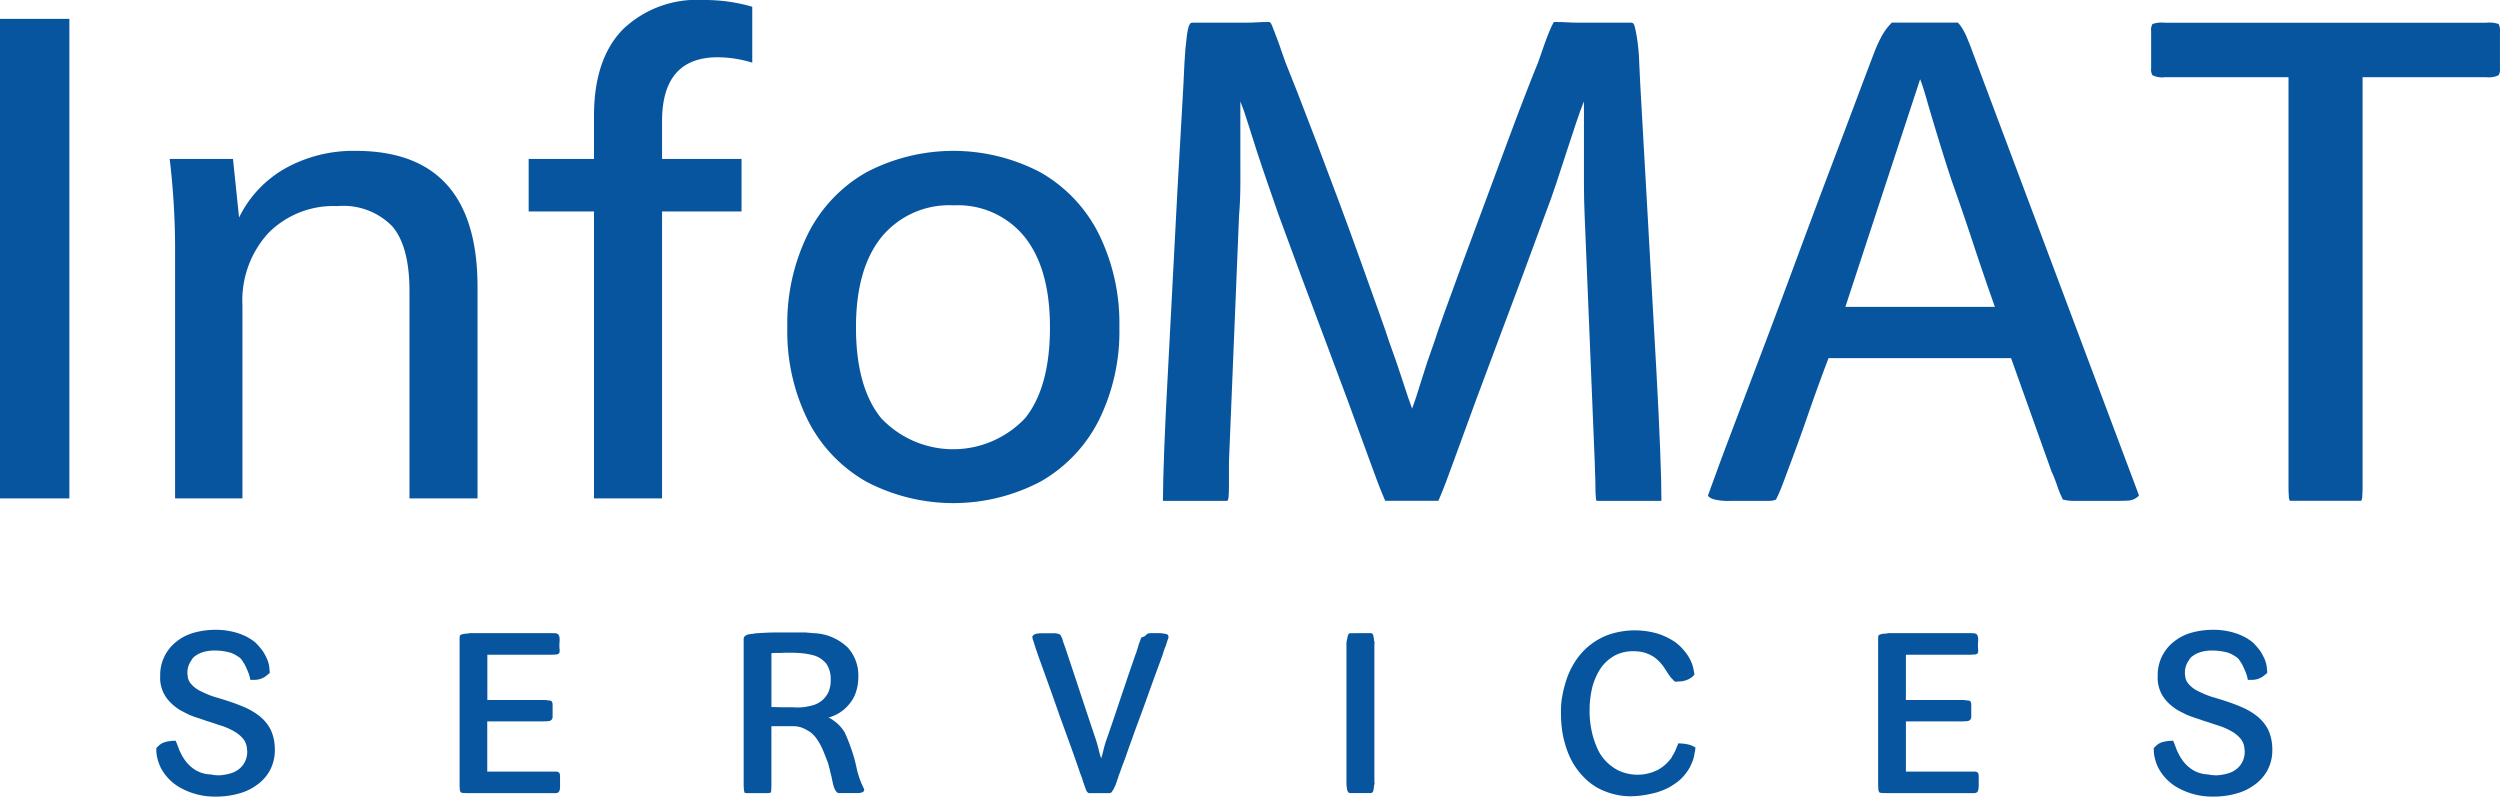 <svg xmlns="http://www.w3.org/2000/svg" width="191" height="60.853" viewBox="0 0 191 60.853"><g id="logo_blu_infomat" transform="translate(-328.485 -375.967)"><g id="Scritta_Unione_Font_Trattino" data-name="Scritta Unione Font Trattino" transform="translate(328.485 375.967)"><g id="Raggruppa_1" data-name="Raggruppa 1" transform="translate(11.949 48.113)"><path id="Tracciato_1" data-name="Tracciato 1" d="M414.971,718.564a2.142,2.142,0,0,0,.31.052,3.6,3.6,0,0,0,.362.017,4.133,4.133,0,0,0,.835-.146,1.874,1.874,0,0,0,.68-.353,1.64,1.64,0,0,0,.43-.542,1.7,1.7,0,0,0,.172-.783.529.529,0,0,0-.017-.155,1.363,1.363,0,0,0-.276-.792,2.469,2.469,0,0,0-.7-.585,5.158,5.158,0,0,0-1.024-.448q-.276-.086-.551-.181t-.568-.181q-.327-.12-.654-.224t-.654-.241q-.276-.138-.525-.267a3.1,3.1,0,0,1-.473-.3,3.634,3.634,0,0,1-.491-.439,2.607,2.607,0,0,1-.715-1.954,3.232,3.232,0,0,1,1.274-2.651,3.779,3.779,0,0,1,.663-.413,3.912,3.912,0,0,1,.766-.275,6.223,6.223,0,0,1,1.515-.189,5.6,5.6,0,0,1,1.67.241,4.533,4.533,0,0,1,.766.318,3.886,3.886,0,0,1,.629.422,5.841,5.841,0,0,1,.439.491,2.792,2.792,0,0,1,.336.542,2.331,2.331,0,0,1,.293,1.068.93.93,0,0,1,.017.206,1.192,1.192,0,0,1-.155.138,1.491,1.491,0,0,1-1.016.4H418a2.814,2.814,0,0,0-.181-.62q-.129-.31-.267-.585-.069-.1-.129-.2t-.112-.164a.184.184,0,0,1-.069-.086q-.19-.138-.379-.25a1.937,1.937,0,0,0-.413-.181,4.427,4.427,0,0,0-1.171-.155,2.967,2.967,0,0,0-.9.121,2.74,2.74,0,0,0-.3.12,1.633,1.633,0,0,0-.284.172.727.727,0,0,0-.224.215c-.058.086-.115.175-.172.267a1.593,1.593,0,0,0-.207.861.445.445,0,0,0,.017.138,1.013,1.013,0,0,0,.276.671,2.225,2.225,0,0,0,.637.5q.241.121.516.241t.585.224q.6.172,1.222.379t1.205.465a5.129,5.129,0,0,1,1.084.663,3.225,3.225,0,0,1,.809.99,3.426,3.426,0,0,1,.241.706,3.82,3.82,0,0,1,.086.844,3.236,3.236,0,0,1-.379,1.584,3.269,3.269,0,0,1-1.033,1.136,4.057,4.057,0,0,1-1.309.62,6.246,6.246,0,0,1-1.756.241,5.4,5.4,0,0,1-2.6-.6,3.748,3.748,0,0,1-1.618-1.567,3.651,3.651,0,0,1-.249-.646,3.041,3.041,0,0,1-.112-.68v-.207a.605.605,0,0,1,.12-.12,1.139,1.139,0,0,1,.551-.344,2.283,2.283,0,0,1,.388-.077,3.5,3.5,0,0,1,.422-.026q.138.327.276.706.086.19.189.387a3.04,3.04,0,0,0,.241.387,2.741,2.741,0,0,0,.818.766A2.39,2.39,0,0,0,414.971,718.564Z" transform="translate(-410.822 -707.511)" fill="#07559e"></path><path id="Tracciato_2" data-name="Tracciato 2" d="M578.072,721.05c0,.23-.058.373-.172.43a.491.491,0,0,1-.232.034h-6.551c-.138,0-.273,0-.4-.009s-.21-.026-.232-.06a.423.423,0,0,1-.069-.241c-.012-.126-.017-.276-.017-.448v-11.07a.869.869,0,0,1,.017-.172c.011-.069.1-.12.258-.155a1.8,1.8,0,0,1,.181-.026q.094-.009.181-.009a.65.65,0,0,1,.207-.034h6.06q.155,0,.336.009a.547.547,0,0,1,.233.043q.172.086.172.465a1.5,1.5,0,0,1-.009.164,1.425,1.425,0,0,0-.009.164v.189a1.016,1.016,0,0,0,.009.146.924.924,0,0,1,.009.129v.034a.8.8,0,0,1-.009.112.2.2,0,0,1-.06.112.428.428,0,0,1-.241.069q-.19.017-.413.017h-4.8V714.4H576.8q.1,0,.206.009a1.84,1.84,0,0,1,.19.026c.126,0,.207.023.241.069a.428.428,0,0,1,.069.241v.93a.326.326,0,0,1-.086.241.36.36,0,0,1-.258.1q-.19.017-.362.017h-4.287v3.839h5.2a.41.41,0,0,1,.258.052.256.256,0,0,1,.095.189q.009.121.009.258v.671Z" transform="translate(-547.236 -709.033)" fill="#07559e"></path><path id="Tracciato_3" data-name="Tracciato 3" d="M727.709,716.562q.1.207.189.422t.172.439q.155.4.3.869t.25.973a4.977,4.977,0,0,0,.129.508q.077.25.164.491a.966.966,0,0,1,.052.121l.034.1a1.253,1.253,0,0,1,.086.172c.023.046.043.089.06.129s.037.089.06.146a.216.216,0,0,1-.146.215,1.029,1.029,0,0,1-.387.06h-1.395a.3.3,0,0,1-.215-.129,1.165,1.165,0,0,1-.2-.439q-.069-.241-.112-.473t-.078-.353q-.035-.12-.06-.241c-.017-.08-.037-.166-.06-.258-.023-.069-.043-.14-.06-.215s-.037-.146-.06-.215l-.241-.62q-.121-.31-.258-.6a4.669,4.669,0,0,0-.4-.663,2.036,2.036,0,0,0-.56-.525,1.158,1.158,0,0,0-.12-.069,1.076,1.076,0,0,1-.121-.069l-.069-.034a.051.051,0,0,0-.034-.017,1.874,1.874,0,0,0-.878-.189h-1.635v4.528q0,.138-.009.327c-.006.126-.026.2-.06.224a1.007,1.007,0,0,1-.241.034h-1.481a1.185,1.185,0,0,1-.224-.017c-.034,0-.063-.08-.086-.241a1.5,1.5,0,0,0-.009-.164,1.283,1.283,0,0,1-.009-.146V709.4a.287.287,0,0,1,.1-.189.6.6,0,0,1,.344-.138q.086-.017.155-.026a1.119,1.119,0,0,1,.138-.009.193.193,0,0,1,.086-.017.051.051,0,0,1,.035-.017q.5-.034.921-.052t.87-.017h2.083l.568.052a3.941,3.941,0,0,1,2.651,1.1,3.161,3.161,0,0,1,.809,2.255,3.68,3.68,0,0,1-.189,1.171,2.69,2.69,0,0,1-.534.93,2.993,2.993,0,0,1-1.274.9,1.037,1.037,0,0,1-.293.086,1.965,1.965,0,0,1,.43.258A2.929,2.929,0,0,1,727.709,716.562Zm-4.132-6.078h-.362q-.172,0-.344.017h-.4a3.226,3.226,0,0,0-.353.017v4.115q.189,0,.448.009t.551.008h.456q.232,0,.491.017a4.208,4.208,0,0,0,.628-.043,4.968,4.968,0,0,0,.542-.112,1.731,1.731,0,0,0,.387-.146,2.325,2.325,0,0,0,.318-.2,1.853,1.853,0,0,0,.525-.654,2.195,2.195,0,0,0,.181-.947,2.075,2.075,0,0,0-.318-1.222,1.919,1.919,0,0,0-1.025-.671,5.411,5.411,0,0,0-.818-.146A9,9,0,0,0,723.577,710.484Z" transform="translate(-675.13 -708.728)" fill="#07559e"></path><path id="Tracciato_4" data-name="Tracciato 4" d="M880.635,709.36a.369.369,0,0,1,.2-.06q.129-.009.267-.009h.491a1.221,1.221,0,0,1,.2.017c.092.012.189.029.293.052s.161.069.172.138c0,.023,0,.037.009.043a.069.069,0,0,1,.009.043.426.426,0,0,1-.052.189c-.034.092-.066.187-.095.284s-.06.192-.095.284a2.648,2.648,0,0,0-.112.293q-.043.138-.095.31-.086.241-.293.8t-.465,1.274q-.258.715-.542,1.506t-.542,1.481q-.258.689-.439,1.205t-.25.689l-.267.766q-.129.37-.267.714-.069.19-.129.362t-.129.344a1.685,1.685,0,0,0-.06.181,1.64,1.64,0,0,1-.06.181c-.023.069-.046.135-.069.2s-.046.129-.069.2-.049.115-.077.172-.055.115-.078.172a2.169,2.169,0,0,1-.146.224.223.223,0,0,1-.181.1h-1.532c-.092,0-.172-.069-.241-.206-.023-.057-.051-.135-.086-.233s-.069-.192-.1-.284c-.023-.057-.043-.115-.06-.172s-.037-.115-.06-.172a.21.21,0,0,0-.052-.155.927.927,0,0,0-.034-.112c-.011-.029-.023-.054-.035-.077q-.4-1.171-.809-2.307l-.826-2.273q-.4-1.153-.809-2.29t-.826-2.29c-.034-.115-.069-.215-.1-.3s-.069-.186-.1-.3-.066-.2-.095-.3-.06-.192-.095-.284a.281.281,0,0,1-.017-.086.287.287,0,0,0-.017-.086q0-.086.121-.172a.749.749,0,0,1,.379-.1.241.241,0,0,1,.1-.017h.981a1.126,1.126,0,0,1,.465.069.25.25,0,0,1,.155.172.828.828,0,0,1,.112.258,1.808,1.808,0,0,0,.078.258.7.7,0,0,1,.052.138.637.637,0,0,0,.052.138q.052.155.1.3t.1.3q.551,1.653,1.085,3.271t1.085,3.254q.12.379.215.775a5.054,5.054,0,0,0,.181.62,5.66,5.66,0,0,0,.172-.62,7.212,7.212,0,0,1,.224-.775q.31-.878.594-1.722t.577-1.722q.138-.4.267-.783l.25-.749q.1-.292.2-.577t.181-.525q.052-.138.095-.275a2.651,2.651,0,0,1,.095-.258c.023-.057.046-.126.069-.207s.057-.184.1-.31a1.337,1.337,0,0,1,.043-.164c.017-.052.037-.106.06-.164s.043-.112.06-.164l.043-.129a.246.246,0,0,1,.224-.138l.129-.095A1.03,1.03,0,0,0,880.635,709.36Z" transform="translate(-804.95 -709.033)" fill="#07559e"></path><path id="Tracciato_5" data-name="Tracciato 5" d="M1039.2,709.291q.172,0,.215.215a3.9,3.9,0,0,1,.06.4.57.57,0,0,1,.034.138.069.069,0,0,1-.009.043.034.034,0,0,0-.009.026v10.571a.072.072,0,0,0,.009.034.079.079,0,0,1,.009.035.306.306,0,0,1-.034.138,3.446,3.446,0,0,1-.06.413q-.043.206-.215.206h-1.55q-.19,0-.241-.267a2.848,2.848,0,0,1-.052-.542V710.117a.9.9,0,0,1,.017-.207q.034-.189.086-.4t.19-.215Z" transform="translate(-946.437 -709.033)" fill="#07559e"></path><path id="Tracciato_6" data-name="Tracciato 6" d="M1160.568,716.82a1.692,1.692,0,0,0-.026.189.657.657,0,0,1-.043.189,2.59,2.59,0,0,1-.129.577,4.525,4.525,0,0,1-.215.508,3.82,3.82,0,0,1-.74.964,3.484,3.484,0,0,1-.379.3q-.19.129-.379.25a4.333,4.333,0,0,1-.491.241q-.25.1-.508.189a9.768,9.768,0,0,1-1.033.224,7.026,7.026,0,0,1-1.119.086c-.058,0-.115,0-.172-.009a1.679,1.679,0,0,0-.172-.009,5.44,5.44,0,0,1-2.1-.637,4.73,4.73,0,0,1-.887-.663,5.967,5.967,0,0,1-.732-.852,5.189,5.189,0,0,1-.508-.9,6.623,6.623,0,0,1-.353-1,6.931,6.931,0,0,1-.224-1.1,9.7,9.7,0,0,1-.069-1.171,6.312,6.312,0,0,1,.095-1.291,9.214,9.214,0,0,1,.3-1.205,5.994,5.994,0,0,1,.766-1.575,5.062,5.062,0,0,1,2.651-1.988,6.222,6.222,0,0,1,3.547-.034,5.1,5.1,0,0,1,1.386.671,4.035,4.035,0,0,1,1,1.1,2.867,2.867,0,0,1,.413,1.154.977.977,0,0,1,.034.224l-.155.155a1.419,1.419,0,0,1-.465.258,1.565,1.565,0,0,1-.585.1,1.43,1.43,0,0,1-.258.017.37.37,0,0,1-.155-.138,1.3,1.3,0,0,1-.2-.207q-.077-.1-.163-.224-.086-.138-.172-.267c-.057-.086-.115-.175-.172-.267a3.376,3.376,0,0,0-.775-.792,2.8,2.8,0,0,0-.672-.31,2.845,2.845,0,0,0-.861-.121,2.993,2.993,0,0,0-1.446.327,3.221,3.221,0,0,0-1.05.93,4.91,4.91,0,0,0-.654,1.429,6.971,6.971,0,0,0-.163.861,7.454,7.454,0,0,0-.06.964,7.259,7.259,0,0,0,.293,2.118,7.96,7.96,0,0,0,.3.8,3.218,3.218,0,0,0,.4.68,3.576,3.576,0,0,0,1.136.964,3.432,3.432,0,0,0,3.134-.034,2.956,2.956,0,0,0,.577-.43,3.923,3.923,0,0,0,.439-.5.82.82,0,0,1,.12-.224,3.184,3.184,0,0,0,.207-.422q.086-.215.172-.422a3.7,3.7,0,0,1,.689.069A1.674,1.674,0,0,1,1160.568,716.82Z" transform="translate(-1042.979 -707.815)" fill="#07559e"></path><path id="Tracciato_7" data-name="Tracciato 7" d="M1324.908,721.05c0,.23-.058.373-.172.43a.492.492,0,0,1-.232.034h-6.551q-.207,0-.4-.009c-.132-.006-.21-.026-.232-.06a.424.424,0,0,1-.069-.241c-.011-.126-.017-.276-.017-.448v-11.07a.878.878,0,0,1,.017-.172q.017-.1.258-.155a1.8,1.8,0,0,1,.181-.026q.094-.009.181-.009a.648.648,0,0,1,.206-.034h6.061q.155,0,.336.009a.547.547,0,0,1,.232.043q.172.086.172.465a1.512,1.512,0,0,1-.009.164,1.426,1.426,0,0,0-.009.164v.189a1.017,1.017,0,0,0,.009.146.934.934,0,0,1,.009.129v.034a.809.809,0,0,1-.009.112.2.2,0,0,1-.06.112.428.428,0,0,1-.241.069q-.19.017-.413.017h-4.8V714.4h4.287q.1,0,.206.009a1.834,1.834,0,0,1,.19.026c.126,0,.207.023.241.069a.428.428,0,0,1,.069.241v.93a.326.326,0,0,1-.086.241.36.36,0,0,1-.258.1q-.19.017-.361.017h-4.287v3.839h5.2a.411.411,0,0,1,.259.052.257.257,0,0,1,.095.189c.006.081.009.167.009.258v.671Z" transform="translate(-1185.694 -709.033)" fill="#07559e"></path><path id="Tracciato_8" data-name="Tracciato 8" d="M1466.593,718.564a2.143,2.143,0,0,0,.31.052,3.6,3.6,0,0,0,.362.017,4.133,4.133,0,0,0,.835-.146,1.875,1.875,0,0,0,.68-.353,1.641,1.641,0,0,0,.43-.542,1.7,1.7,0,0,0,.172-.783.532.532,0,0,0-.017-.155,1.363,1.363,0,0,0-.276-.792,2.469,2.469,0,0,0-.7-.585,5.16,5.16,0,0,0-1.024-.448q-.276-.086-.551-.181t-.568-.181q-.327-.12-.654-.224t-.654-.241q-.276-.138-.525-.267a3.1,3.1,0,0,1-.473-.3,3.631,3.631,0,0,1-.491-.439,2.608,2.608,0,0,1-.714-1.954,3.233,3.233,0,0,1,1.274-2.651,3.788,3.788,0,0,1,.663-.413,3.911,3.911,0,0,1,.766-.275,6.223,6.223,0,0,1,1.515-.189,5.6,5.6,0,0,1,1.67.241,4.536,4.536,0,0,1,.766.318,3.888,3.888,0,0,1,.629.422,5.852,5.852,0,0,1,.439.491,2.8,2.8,0,0,1,.336.542,2.333,2.333,0,0,1,.293,1.068.935.935,0,0,1,.017.206,1.177,1.177,0,0,1-.155.138,1.491,1.491,0,0,1-1.016.4h-.31a2.8,2.8,0,0,0-.181-.62q-.129-.31-.267-.585-.069-.1-.129-.2c-.04-.063-.077-.118-.112-.164a.183.183,0,0,1-.069-.086q-.19-.138-.379-.25a1.937,1.937,0,0,0-.413-.181,4.426,4.426,0,0,0-1.171-.155,2.967,2.967,0,0,0-.9.121,2.759,2.759,0,0,0-.3.12,1.643,1.643,0,0,0-.284.172.727.727,0,0,0-.224.215c-.058.086-.115.175-.172.267a1.593,1.593,0,0,0-.207.861.437.437,0,0,0,.017.138,1.012,1.012,0,0,0,.275.671,2.226,2.226,0,0,0,.637.5q.241.121.516.241t.585.224q.6.172,1.222.379t1.205.465a5.129,5.129,0,0,1,1.084.663,3.225,3.225,0,0,1,.809.99,3.419,3.419,0,0,1,.241.706,3.823,3.823,0,0,1,.086.844,3.236,3.236,0,0,1-.379,1.584,3.269,3.269,0,0,1-1.033,1.136,4.059,4.059,0,0,1-1.309.62,6.247,6.247,0,0,1-1.756.241,5.4,5.4,0,0,1-2.6-.6,3.748,3.748,0,0,1-1.618-1.567,3.666,3.666,0,0,1-.25-.646,3.045,3.045,0,0,1-.112-.68v-.207a.6.6,0,0,1,.12-.12,1.14,1.14,0,0,1,.551-.344,2.283,2.283,0,0,1,.387-.077,3.5,3.5,0,0,1,.422-.026q.138.327.276.706.086.19.189.387a3.026,3.026,0,0,0,.241.387,2.742,2.742,0,0,0,.818.766A2.39,2.39,0,0,0,1466.593,718.564Z" transform="translate(-1309.835 -707.511)" fill="#07559e"></path></g><g id="Raggruppa_2" data-name="Raggruppa 2" transform="translate(88.858 1.68)"><path id="Tracciato_9" data-name="Tracciato 9" d="M977.185,390.686q.051,1.287.206,3.911t.334,5.892q.18,3.268.386,6.869t.386,6.87q.179,3.268.283,5.918t.1,3.988h-4.94c-.035,0-.06-.111-.077-.335s-.026-.489-.026-.8-.009-.634-.026-.978-.026-.634-.026-.875l-.772-18.833q-.052-1.183-.052-2.419v-6.278q-.258.618-.592,1.621t-.721,2.187q-.386,1.184-.8,2.444t-.875,2.444q-1.75,4.786-3.5,9.417t-3.5,9.468q-.258.721-.54,1.467t-.592,1.466h-4.065q-.309-.72-.592-1.466t-.54-1.467q-1.75-4.836-3.5-9.468t-3.5-9.417q-.412-1.183-.849-2.444t-.823-2.444q-.386-1.183-.695-2.187t-.566-1.621V399.9q0,1.235-.1,2.419l-.772,18.833V423q0,.463-.026.8c-.018.224-.06.335-.129.335h-4.888q0-1.337.1-3.988t.283-5.918q.179-3.267.36-6.87t.36-6.869q.18-3.267.334-5.892t.206-3.911q.051-1.029.18-2.058t.386-1.029h4.014c.377,0,.695-.008.952-.026s.574-.026.952-.026q.1,0,.232.335t.309.8q.18.463.36,1t.335.952q.257.618.9,2.264t1.466,3.808q.823,2.161,1.724,4.58t1.672,4.58q.772,2.161,1.363,3.808t.8,2.315q.566,1.544,1.029,2.984t.72,2.11v0q.257-.668.695-2.11t1-2.984q.205-.668.8-2.315t1.389-3.808q.8-2.161,1.7-4.58t1.7-4.58q.8-2.161,1.441-3.808t.9-2.264q.154-.411.334-.952t.36-1q.179-.463.334-.8t.206-.335q.618,0,1,.026c.257.018.574.026.952.026h3.962c.1,0,.18.095.231.283s.1.437.155.746.094.643.129,1S977.185,390.343,977.185,390.686Z" transform="translate(-940.805 -387.547)" fill="#07559e"></path><path id="Tracciato_10" data-name="Tracciato 10" d="M1260.6,424.025a1.191,1.191,0,0,1-.772.386q-.412.027-.978.026h-3.216a3.456,3.456,0,0,1-.849-.1,7.973,7.973,0,0,1-.437-1.055,11.568,11.568,0,0,0-.437-1.106l-3.087-8.645h-13.945q-.823,2.161-1.569,4.322t-1.569,4.322q-.206.567-.412,1.106t-.463,1.055a1.305,1.305,0,0,1-.489.1h-3.01a4.341,4.341,0,0,1-1.286-.129c-.24-.085-.378-.18-.412-.283q.205-.566.412-1.132t.412-1.132q.359-.977,1.286-3.422l2.136-5.635q1.208-3.19,2.521-6.741t2.521-6.741q1.208-3.19,2.135-5.66t1.286-3.4a10.323,10.323,0,0,1,.566-1.235,4.492,4.492,0,0,1,.772-1.029h5.043a2.734,2.734,0,0,1,.412.566,5.4,5.4,0,0,1,.36.772q.2.463.36.926Zm-22.435-14.408h11.424q-.876-2.47-1.647-4.811t-1.647-4.811q-.361-1.081-.72-2.238t-.669-2.187q-.309-1.029-.566-1.93t-.463-1.415Z" transform="translate(-1186.037 -387.85)" fill="#07559e"></path><path id="Tracciato_11" data-name="Tracciato 11" d="M1463.453,392.07h-1.415a1.678,1.678,0,0,1-.952-.154.869.869,0,0,1-.1-.54v-2.83a.872.872,0,0,1,.1-.54,2.082,2.082,0,0,1,.926-.1h24.571a2.186,2.186,0,0,1,.952.1,1.1,1.1,0,0,1,.1.566v2.8a.877.877,0,0,1-.1.54,1.68,1.68,0,0,1-.952.154h-9.443v31.286q0,.412-.026.72a.79.79,0,0,1-.077.36h-5.454a.76.76,0,0,1-.077-.36q-.027-.309-.026-.72V392.07Z" transform="translate(-1385.496 -387.85)" fill="#07559e"></path></g><g id="Raggruppa_3" data-name="Raggruppa 3" transform="translate(0)"><path id="Tracciato_12" data-name="Tracciato 12" d="M328.485,422.532V385.895h5.3v36.637Z" transform="translate(-328.485 -384.454)" fill="#07559e"></path><path id="Tracciato_13" data-name="Tracciato 13" d="M441.358,465.789v16.158h-5.2V466.1q0-3.4-1.312-4.94a5.215,5.215,0,0,0-4.194-1.544,6.983,6.983,0,0,0-5.274,2.058,7.605,7.605,0,0,0-1.981,5.506v14.768h-5.146V463.319a58.532,58.532,0,0,0-.412-7.307h4.837l.463,4.477a8.666,8.666,0,0,1,3.576-3.782,10.7,10.7,0,0,1,5.326-1.312Q441.357,455.395,441.358,465.789Z" transform="translate(-404.875 -443.869)" fill="#07559e"></path><path id="Tracciato_14" data-name="Tracciato 14" d="M617.021,385.229v2.881h6.072v4.014h-6.072v21.921h-5.2V392.125h-4.991v-4.014h4.991v-3.293q0-4.322,2.187-6.586a8.151,8.151,0,0,1,6.149-2.264,12.94,12.94,0,0,1,3.756.514v4.271a9.263,9.263,0,0,0-2.624-.412Q617.021,380.341,617.021,385.229Z" transform="translate(-566.44 -375.967)" fill="#07559e"></path><path id="Tracciato_15" data-name="Tracciato 15" d="M749.017,480.66a11.164,11.164,0,0,1-4.451-4.683,15.252,15.252,0,0,1-1.57-7.1,15.415,15.415,0,0,1,1.57-7.127,11.142,11.142,0,0,1,4.451-4.708,14.308,14.308,0,0,1,13.327,0,11.152,11.152,0,0,1,4.451,4.708,15.424,15.424,0,0,1,1.569,7.127,15.262,15.262,0,0,1-1.569,7.1,11.175,11.175,0,0,1-4.451,4.683,14.307,14.307,0,0,1-13.327,0Zm12.144-4.837q1.9-2.366,1.9-6.947,0-4.477-1.93-6.9a6.551,6.551,0,0,0-5.429-2.418,6.68,6.68,0,0,0-5.506,2.418q-1.956,2.419-1.955,6.9,0,4.581,1.93,6.947a7.557,7.557,0,0,0,10.986,0Z" transform="translate(-682.844 -443.869)" fill="#07559e"></path></g></g></g></svg>